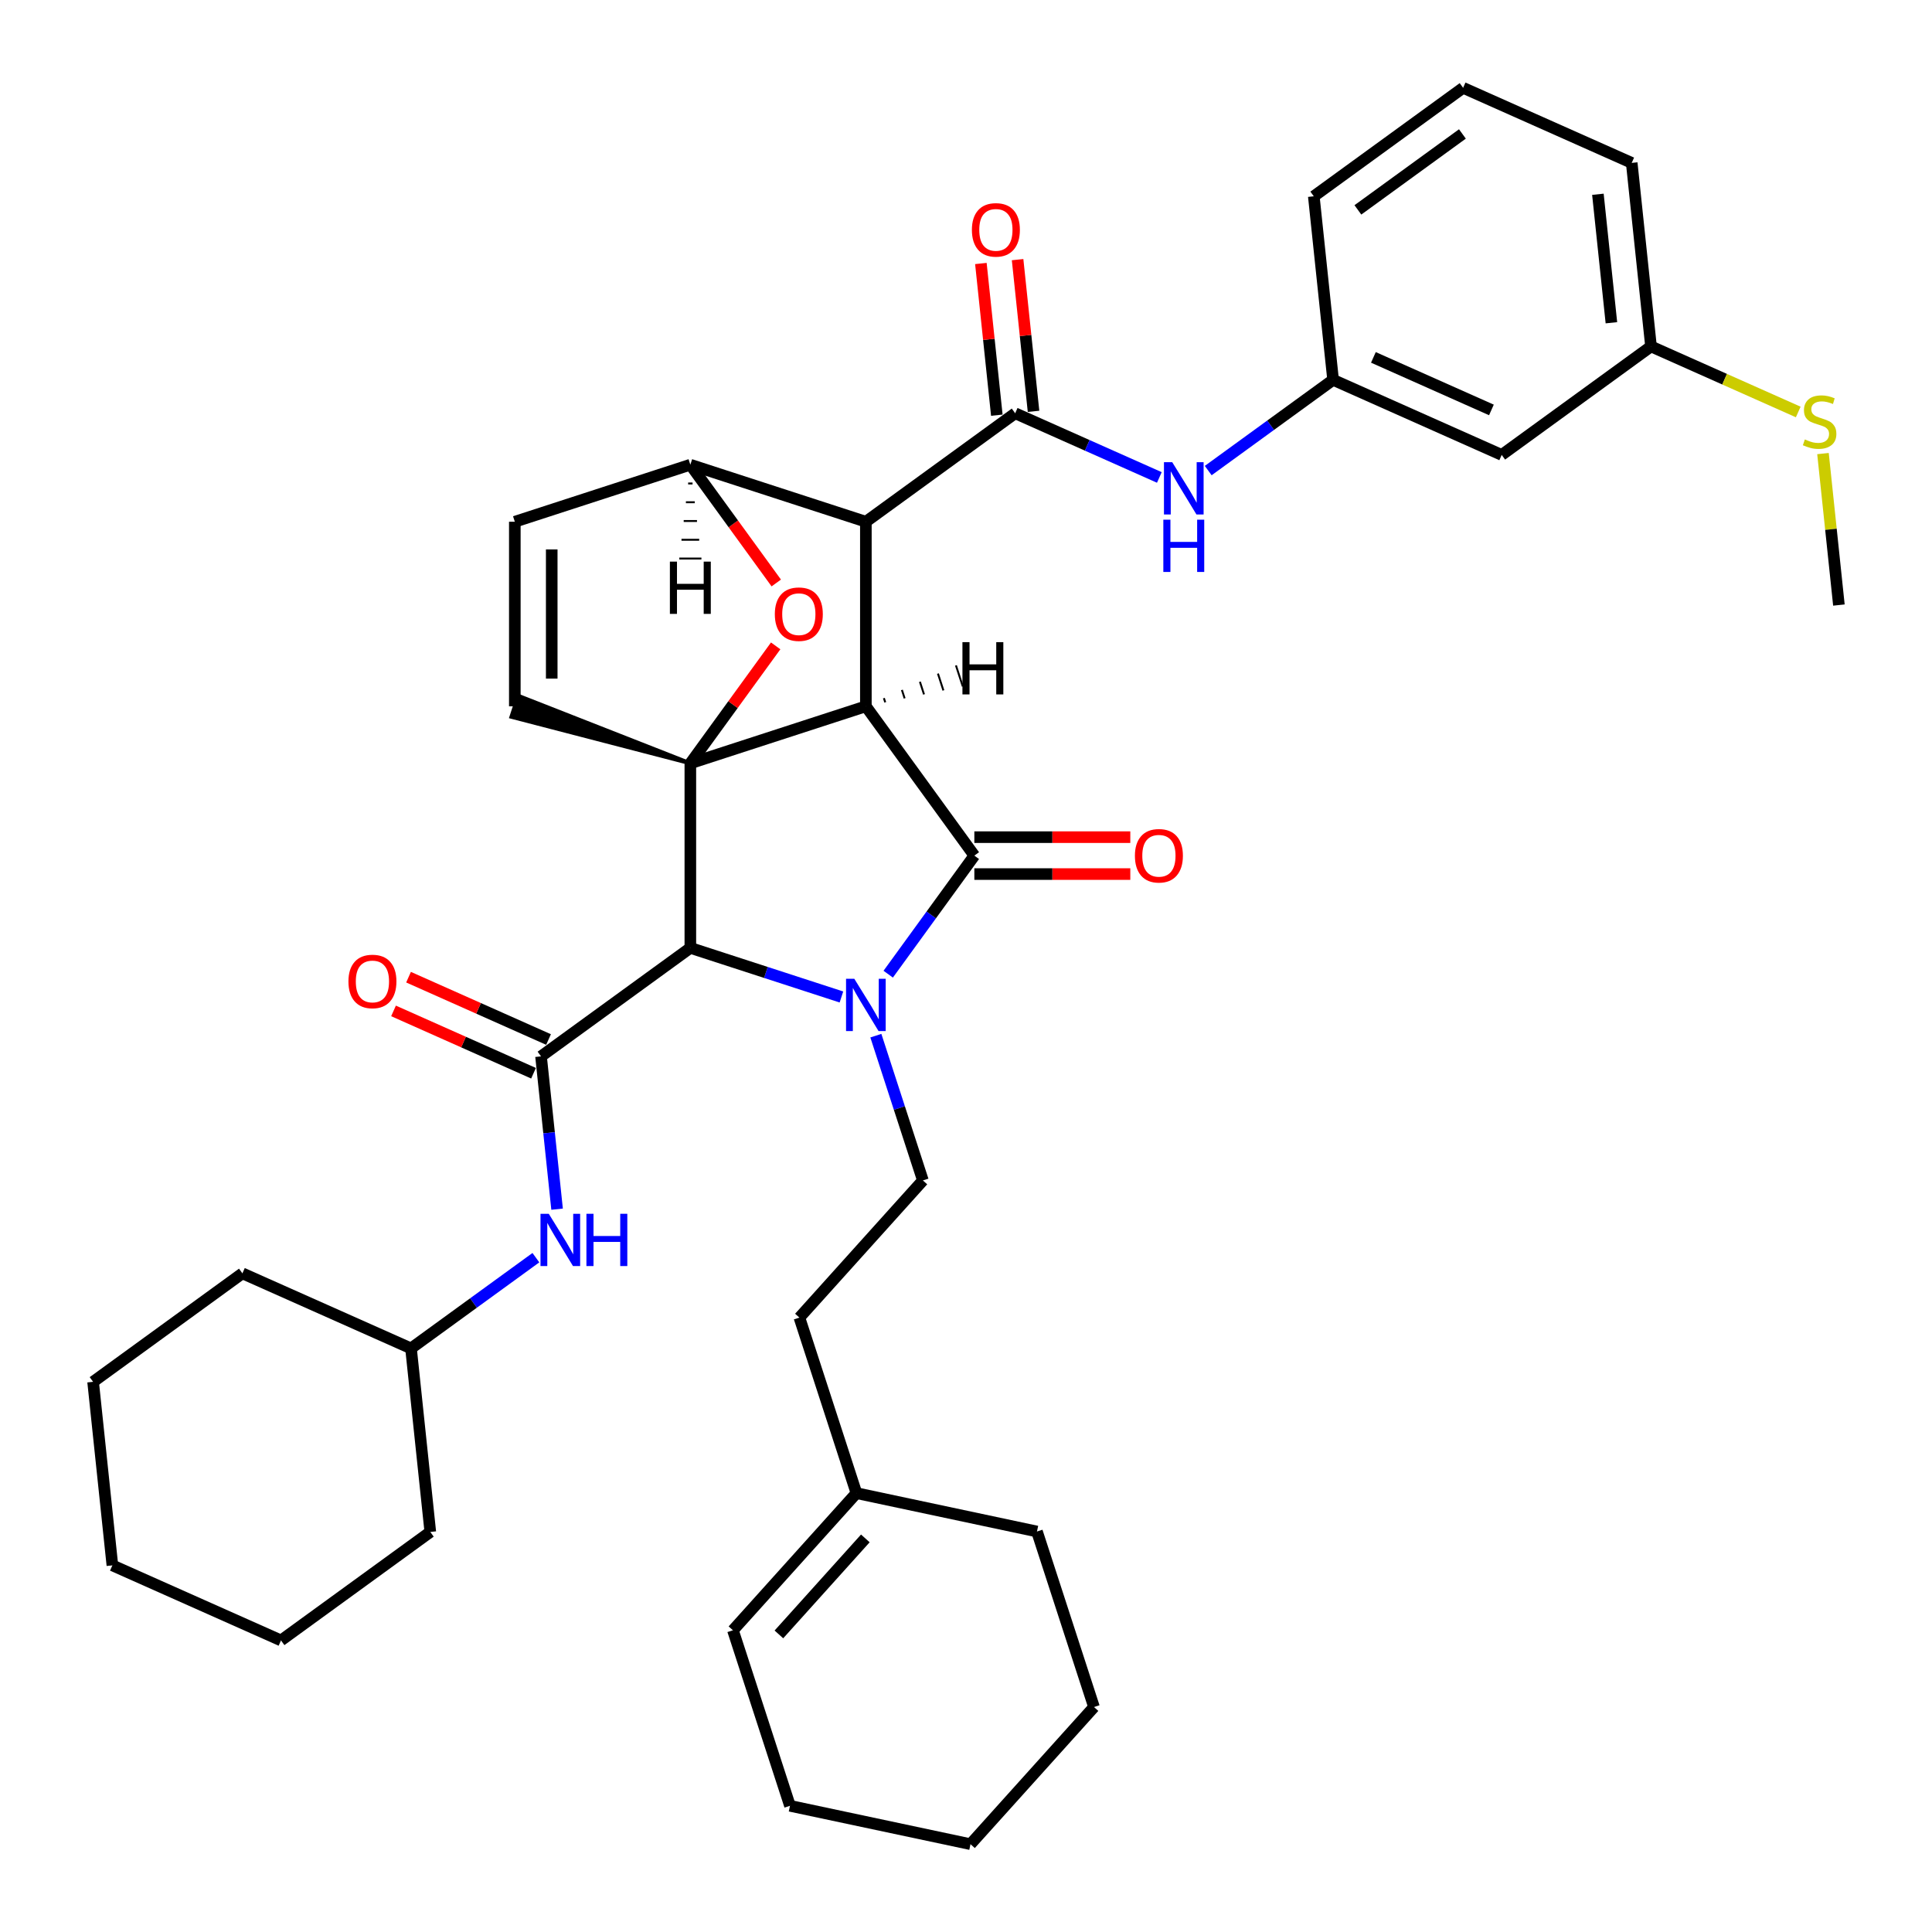 <?xml version='1.0' encoding='iso-8859-1'?>
<svg version='1.1' baseProfile='full'
              xmlns='http://www.w3.org/2000/svg'
                      xmlns:rdkit='http://www.rdkit.org/xml'
                      xmlns:xlink='http://www.w3.org/1999/xlink'
                  xml:space='preserve'
width='1000px' height='1000px' viewBox='0 0 1000 1000'>
<!-- END OF HEADER -->
<rect style='opacity:1.0;fill:#FFFFFF;stroke:none' width='1000' height='1000' x='0' y='0'> </rect>
<path class='bond-1' d='M 448.172,365.58 L 357.32,395.1' style='fill:none;fill-rule:evenodd;stroke:#000000;stroke-width:6px;stroke-linecap:butt;stroke-linejoin:miter;stroke-opacity:1' />
<path class='bond-2' d='M 448.172,365.58 L 448.172,270.053' style='fill:none;fill-rule:evenodd;stroke:#000000;stroke-width:6px;stroke-linecap:butt;stroke-linejoin:miter;stroke-opacity:1' />
<path class='bond-39' d='M 448.172,365.58 L 504.322,442.864' style='fill:none;fill-rule:evenodd;stroke:#000000;stroke-width:6px;stroke-linecap:butt;stroke-linejoin:miter;stroke-opacity:1' />
<path class='bond-44' d='M 458.205,363.526 L 457.496,361.345' style='fill:none;fill-rule:evenodd;stroke:#000000;stroke-width:1.0px;stroke-linecap:butt;stroke-linejoin:miter;stroke-opacity:1' />
<path class='bond-44' d='M 468.237,361.471 L 466.82,357.111' style='fill:none;fill-rule:evenodd;stroke:#000000;stroke-width:1.0px;stroke-linecap:butt;stroke-linejoin:miter;stroke-opacity:1' />
<path class='bond-44' d='M 478.27,359.417 L 476.144,352.876' style='fill:none;fill-rule:evenodd;stroke:#000000;stroke-width:1.0px;stroke-linecap:butt;stroke-linejoin:miter;stroke-opacity:1' />
<path class='bond-44' d='M 488.302,357.363 L 485.468,348.641' style='fill:none;fill-rule:evenodd;stroke:#000000;stroke-width:1.0px;stroke-linecap:butt;stroke-linejoin:miter;stroke-opacity:1' />
<path class='bond-44' d='M 498.335,355.308 L 494.792,344.406' style='fill:none;fill-rule:evenodd;stroke:#000000;stroke-width:1.0px;stroke-linecap:butt;stroke-linejoin:miter;stroke-opacity:1' />
<path class='bond-0' d='M 435.524,516.037 L 396.422,503.332' style='fill:none;fill-rule:evenodd;stroke:#0000FF;stroke-width:6px;stroke-linecap:butt;stroke-linejoin:miter;stroke-opacity:1' />
<path class='bond-0' d='M 396.422,503.332 L 357.32,490.627' style='fill:none;fill-rule:evenodd;stroke:#000000;stroke-width:6px;stroke-linecap:butt;stroke-linejoin:miter;stroke-opacity:1' />
<path class='bond-8' d='M 453.343,536.062 L 465.517,573.53' style='fill:none;fill-rule:evenodd;stroke:#0000FF;stroke-width:6px;stroke-linecap:butt;stroke-linejoin:miter;stroke-opacity:1' />
<path class='bond-8' d='M 465.517,573.53 L 477.692,610.999' style='fill:none;fill-rule:evenodd;stroke:#000000;stroke-width:6px;stroke-linecap:butt;stroke-linejoin:miter;stroke-opacity:1' />
<path class='bond-38' d='M 459.735,504.232 L 482.028,473.548' style='fill:none;fill-rule:evenodd;stroke:#0000FF;stroke-width:6px;stroke-linecap:butt;stroke-linejoin:miter;stroke-opacity:1' />
<path class='bond-38' d='M 482.028,473.548 L 504.322,442.864' style='fill:none;fill-rule:evenodd;stroke:#000000;stroke-width:6px;stroke-linecap:butt;stroke-linejoin:miter;stroke-opacity:1' />
<path class='bond-40' d='M 357.32,395.1 L 379.405,364.702' style='fill:none;fill-rule:evenodd;stroke:#000000;stroke-width:6px;stroke-linecap:butt;stroke-linejoin:miter;stroke-opacity:1' />
<path class='bond-40' d='M 379.405,364.702 L 401.49,334.305' style='fill:none;fill-rule:evenodd;stroke:#FF0000;stroke-width:6px;stroke-linecap:butt;stroke-linejoin:miter;stroke-opacity:1' />
<path class='bond-41' d='M 357.32,395.1 L 357.32,490.627' style='fill:none;fill-rule:evenodd;stroke:#000000;stroke-width:6px;stroke-linecap:butt;stroke-linejoin:miter;stroke-opacity:1' />
<path class='bond-42' d='M 357.32,395.1 L 268.239,360.129 L 264.697,371.031 Z' style='fill:#000000;fill-rule:evenodd;fill-opacity:1;stroke:#000000;stroke-width:2px;stroke-linecap:butt;stroke-linejoin:miter;stroke-opacity:1;' />
<path class='bond-3' d='M 357.32,490.627 L 280.037,546.777' style='fill:none;fill-rule:evenodd;stroke:#000000;stroke-width:6px;stroke-linecap:butt;stroke-linejoin:miter;stroke-opacity:1' />
<path class='bond-4' d='M 448.172,270.053 L 525.455,213.903' style='fill:none;fill-rule:evenodd;stroke:#000000;stroke-width:6px;stroke-linecap:butt;stroke-linejoin:miter;stroke-opacity:1' />
<path class='bond-34' d='M 448.172,270.053 L 357.32,240.533' style='fill:none;fill-rule:evenodd;stroke:#000000;stroke-width:6px;stroke-linecap:butt;stroke-linejoin:miter;stroke-opacity:1' />
<path class='bond-5' d='M 401.796,301.749 L 379.558,271.141' style='fill:none;fill-rule:evenodd;stroke:#FF0000;stroke-width:6px;stroke-linecap:butt;stroke-linejoin:miter;stroke-opacity:1' />
<path class='bond-5' d='M 379.558,271.141 L 357.32,240.533' style='fill:none;fill-rule:evenodd;stroke:#000000;stroke-width:6px;stroke-linecap:butt;stroke-linejoin:miter;stroke-opacity:1' />
<path class='bond-9' d='M 280.037,546.777 L 284.193,586.322' style='fill:none;fill-rule:evenodd;stroke:#000000;stroke-width:6px;stroke-linecap:butt;stroke-linejoin:miter;stroke-opacity:1' />
<path class='bond-9' d='M 284.193,586.322 L 288.349,625.866' style='fill:none;fill-rule:evenodd;stroke:#0000FF;stroke-width:6px;stroke-linecap:butt;stroke-linejoin:miter;stroke-opacity:1' />
<path class='bond-10' d='M 283.922,538.05 L 247.691,521.919' style='fill:none;fill-rule:evenodd;stroke:#000000;stroke-width:6px;stroke-linecap:butt;stroke-linejoin:miter;stroke-opacity:1' />
<path class='bond-10' d='M 247.691,521.919 L 211.46,505.788' style='fill:none;fill-rule:evenodd;stroke:#FF0000;stroke-width:6px;stroke-linecap:butt;stroke-linejoin:miter;stroke-opacity:1' />
<path class='bond-10' d='M 276.151,555.504 L 239.92,539.373' style='fill:none;fill-rule:evenodd;stroke:#000000;stroke-width:6px;stroke-linecap:butt;stroke-linejoin:miter;stroke-opacity:1' />
<path class='bond-10' d='M 239.92,539.373 L 203.689,523.242' style='fill:none;fill-rule:evenodd;stroke:#FF0000;stroke-width:6px;stroke-linecap:butt;stroke-linejoin:miter;stroke-opacity:1' />
<path class='bond-7' d='M 525.455,213.903 L 562.766,230.515' style='fill:none;fill-rule:evenodd;stroke:#000000;stroke-width:6px;stroke-linecap:butt;stroke-linejoin:miter;stroke-opacity:1' />
<path class='bond-7' d='M 562.766,230.515 L 600.076,247.127' style='fill:none;fill-rule:evenodd;stroke:#0000FF;stroke-width:6px;stroke-linecap:butt;stroke-linejoin:miter;stroke-opacity:1' />
<path class='bond-11' d='M 534.956,212.905 L 530.83,173.647' style='fill:none;fill-rule:evenodd;stroke:#000000;stroke-width:6px;stroke-linecap:butt;stroke-linejoin:miter;stroke-opacity:1' />
<path class='bond-11' d='M 530.83,173.647 L 526.703,134.389' style='fill:none;fill-rule:evenodd;stroke:#FF0000;stroke-width:6px;stroke-linecap:butt;stroke-linejoin:miter;stroke-opacity:1' />
<path class='bond-11' d='M 515.955,214.902 L 511.829,175.644' style='fill:none;fill-rule:evenodd;stroke:#000000;stroke-width:6px;stroke-linecap:butt;stroke-linejoin:miter;stroke-opacity:1' />
<path class='bond-11' d='M 511.829,175.644 L 507.703,136.386' style='fill:none;fill-rule:evenodd;stroke:#FF0000;stroke-width:6px;stroke-linecap:butt;stroke-linejoin:miter;stroke-opacity:1' />
<path class='bond-33' d='M 357.32,240.533 L 266.468,270.053' style='fill:none;fill-rule:evenodd;stroke:#000000;stroke-width:6px;stroke-linecap:butt;stroke-linejoin:miter;stroke-opacity:1' />
<path class='bond-45' d='M 356.174,250.247 L 358.466,250.247' style='fill:none;fill-rule:evenodd;stroke:#000000;stroke-width:1.0px;stroke-linecap:butt;stroke-linejoin:miter;stroke-opacity:1' />
<path class='bond-45' d='M 355.027,259.96 L 359.613,259.96' style='fill:none;fill-rule:evenodd;stroke:#000000;stroke-width:1.0px;stroke-linecap:butt;stroke-linejoin:miter;stroke-opacity:1' />
<path class='bond-45' d='M 353.881,269.673 L 360.759,269.673' style='fill:none;fill-rule:evenodd;stroke:#000000;stroke-width:1.0px;stroke-linecap:butt;stroke-linejoin:miter;stroke-opacity:1' />
<path class='bond-45' d='M 352.735,279.386 L 361.905,279.386' style='fill:none;fill-rule:evenodd;stroke:#000000;stroke-width:1.0px;stroke-linecap:butt;stroke-linejoin:miter;stroke-opacity:1' />
<path class='bond-45' d='M 351.588,289.099 L 363.052,289.099' style='fill:none;fill-rule:evenodd;stroke:#000000;stroke-width:1.0px;stroke-linecap:butt;stroke-linejoin:miter;stroke-opacity:1' />
<path class='bond-6' d='M 266.468,365.58 L 266.468,270.053' style='fill:none;fill-rule:evenodd;stroke:#000000;stroke-width:6px;stroke-linecap:butt;stroke-linejoin:miter;stroke-opacity:1' />
<path class='bond-6' d='M 285.574,351.251 L 285.574,284.382' style='fill:none;fill-rule:evenodd;stroke:#000000;stroke-width:6px;stroke-linecap:butt;stroke-linejoin:miter;stroke-opacity:1' />
<path class='bond-12' d='M 625.372,243.569 L 657.689,220.088' style='fill:none;fill-rule:evenodd;stroke:#0000FF;stroke-width:6px;stroke-linecap:butt;stroke-linejoin:miter;stroke-opacity:1' />
<path class='bond-12' d='M 657.689,220.088 L 690.007,196.608' style='fill:none;fill-rule:evenodd;stroke:#000000;stroke-width:6px;stroke-linecap:butt;stroke-linejoin:miter;stroke-opacity:1' />
<path class='bond-16' d='M 477.692,610.999 L 413.771,681.99' style='fill:none;fill-rule:evenodd;stroke:#000000;stroke-width:6px;stroke-linecap:butt;stroke-linejoin:miter;stroke-opacity:1' />
<path class='bond-19' d='M 277.374,650.97 L 245.057,674.45' style='fill:none;fill-rule:evenodd;stroke:#0000FF;stroke-width:6px;stroke-linecap:butt;stroke-linejoin:miter;stroke-opacity:1' />
<path class='bond-19' d='M 245.057,674.45 L 212.739,697.931' style='fill:none;fill-rule:evenodd;stroke:#000000;stroke-width:6px;stroke-linecap:butt;stroke-linejoin:miter;stroke-opacity:1' />
<path class='bond-43' d='M 585.042,433.311 L 544.682,433.311' style='fill:none;fill-rule:evenodd;stroke:#FF0000;stroke-width:6px;stroke-linecap:butt;stroke-linejoin:miter;stroke-opacity:1' />
<path class='bond-43' d='M 544.682,433.311 L 504.322,433.311' style='fill:none;fill-rule:evenodd;stroke:#000000;stroke-width:6px;stroke-linecap:butt;stroke-linejoin:miter;stroke-opacity:1' />
<path class='bond-43' d='M 585.042,452.416 L 544.682,452.416' style='fill:none;fill-rule:evenodd;stroke:#FF0000;stroke-width:6px;stroke-linecap:butt;stroke-linejoin:miter;stroke-opacity:1' />
<path class='bond-43' d='M 544.682,452.416 L 504.322,452.416' style='fill:none;fill-rule:evenodd;stroke:#000000;stroke-width:6px;stroke-linecap:butt;stroke-linejoin:miter;stroke-opacity:1' />
<path class='bond-14' d='M 690.007,196.608 L 777.276,235.463' style='fill:none;fill-rule:evenodd;stroke:#000000;stroke-width:6px;stroke-linecap:butt;stroke-linejoin:miter;stroke-opacity:1' />
<path class='bond-14' d='M 710.868,184.983 L 771.956,212.181' style='fill:none;fill-rule:evenodd;stroke:#000000;stroke-width:6px;stroke-linecap:butt;stroke-linejoin:miter;stroke-opacity:1' />
<path class='bond-21' d='M 690.007,196.608 L 680.022,101.604' style='fill:none;fill-rule:evenodd;stroke:#000000;stroke-width:6px;stroke-linecap:butt;stroke-linejoin:miter;stroke-opacity:1' />
<path class='bond-13' d='M 443.291,772.842 L 413.771,681.99' style='fill:none;fill-rule:evenodd;stroke:#000000;stroke-width:6px;stroke-linecap:butt;stroke-linejoin:miter;stroke-opacity:1' />
<path class='bond-15' d='M 443.291,772.842 L 379.371,843.832' style='fill:none;fill-rule:evenodd;stroke:#000000;stroke-width:6px;stroke-linecap:butt;stroke-linejoin:miter;stroke-opacity:1' />
<path class='bond-15' d='M 447.901,796.274 L 403.157,845.968' style='fill:none;fill-rule:evenodd;stroke:#000000;stroke-width:6px;stroke-linecap:butt;stroke-linejoin:miter;stroke-opacity:1' />
<path class='bond-22' d='M 443.291,772.842 L 536.731,792.703' style='fill:none;fill-rule:evenodd;stroke:#000000;stroke-width:6px;stroke-linecap:butt;stroke-linejoin:miter;stroke-opacity:1' />
<path class='bond-17' d='M 777.276,235.463 L 854.559,179.313' style='fill:none;fill-rule:evenodd;stroke:#000000;stroke-width:6px;stroke-linecap:butt;stroke-linejoin:miter;stroke-opacity:1' />
<path class='bond-23' d='M 379.371,843.832 L 408.89,934.684' style='fill:none;fill-rule:evenodd;stroke:#000000;stroke-width:6px;stroke-linecap:butt;stroke-linejoin:miter;stroke-opacity:1' />
<path class='bond-18' d='M 854.559,179.313 L 892.662,196.278' style='fill:none;fill-rule:evenodd;stroke:#000000;stroke-width:6px;stroke-linecap:butt;stroke-linejoin:miter;stroke-opacity:1' />
<path class='bond-18' d='M 892.662,196.278 L 930.766,213.242' style='fill:none;fill-rule:evenodd;stroke:#CCCC00;stroke-width:6px;stroke-linecap:butt;stroke-linejoin:miter;stroke-opacity:1' />
<path class='bond-37' d='M 854.559,179.313 L 844.574,84.309' style='fill:none;fill-rule:evenodd;stroke:#000000;stroke-width:6px;stroke-linecap:butt;stroke-linejoin:miter;stroke-opacity:1' />
<path class='bond-37' d='M 834.061,167.06 L 827.071,100.557' style='fill:none;fill-rule:evenodd;stroke:#000000;stroke-width:6px;stroke-linecap:butt;stroke-linejoin:miter;stroke-opacity:1' />
<path class='bond-25' d='M 943.573,234.77 L 947.693,273.971' style='fill:none;fill-rule:evenodd;stroke:#CCCC00;stroke-width:6px;stroke-linecap:butt;stroke-linejoin:miter;stroke-opacity:1' />
<path class='bond-25' d='M 947.693,273.971 L 951.813,313.172' style='fill:none;fill-rule:evenodd;stroke:#000000;stroke-width:6px;stroke-linecap:butt;stroke-linejoin:miter;stroke-opacity:1' />
<path class='bond-26' d='M 212.739,697.931 L 125.47,659.076' style='fill:none;fill-rule:evenodd;stroke:#000000;stroke-width:6px;stroke-linecap:butt;stroke-linejoin:miter;stroke-opacity:1' />
<path class='bond-27' d='M 212.739,697.931 L 222.724,792.935' style='fill:none;fill-rule:evenodd;stroke:#000000;stroke-width:6px;stroke-linecap:butt;stroke-linejoin:miter;stroke-opacity:1' />
<path class='bond-20' d='M 757.305,45.455 L 680.022,101.604' style='fill:none;fill-rule:evenodd;stroke:#000000;stroke-width:6px;stroke-linecap:butt;stroke-linejoin:miter;stroke-opacity:1' />
<path class='bond-20' d='M 756.943,69.334 L 702.844,108.638' style='fill:none;fill-rule:evenodd;stroke:#000000;stroke-width:6px;stroke-linecap:butt;stroke-linejoin:miter;stroke-opacity:1' />
<path class='bond-24' d='M 757.305,45.455 L 844.574,84.309' style='fill:none;fill-rule:evenodd;stroke:#000000;stroke-width:6px;stroke-linecap:butt;stroke-linejoin:miter;stroke-opacity:1' />
<path class='bond-28' d='M 536.731,792.703 L 566.25,883.555' style='fill:none;fill-rule:evenodd;stroke:#000000;stroke-width:6px;stroke-linecap:butt;stroke-linejoin:miter;stroke-opacity:1' />
<path class='bond-36' d='M 408.89,934.684 L 502.33,954.545' style='fill:none;fill-rule:evenodd;stroke:#000000;stroke-width:6px;stroke-linecap:butt;stroke-linejoin:miter;stroke-opacity:1' />
<path class='bond-30' d='M 125.47,659.076 L 48.187,715.226' style='fill:none;fill-rule:evenodd;stroke:#000000;stroke-width:6px;stroke-linecap:butt;stroke-linejoin:miter;stroke-opacity:1' />
<path class='bond-31' d='M 222.724,792.935 L 145.441,849.084' style='fill:none;fill-rule:evenodd;stroke:#000000;stroke-width:6px;stroke-linecap:butt;stroke-linejoin:miter;stroke-opacity:1' />
<path class='bond-29' d='M 566.25,883.555 L 502.33,954.545' style='fill:none;fill-rule:evenodd;stroke:#000000;stroke-width:6px;stroke-linecap:butt;stroke-linejoin:miter;stroke-opacity:1' />
<path class='bond-35' d='M 48.187,715.226 L 58.172,810.23' style='fill:none;fill-rule:evenodd;stroke:#000000;stroke-width:6px;stroke-linecap:butt;stroke-linejoin:miter;stroke-opacity:1' />
<path class='bond-32' d='M 145.441,849.084 L 58.172,810.23' style='fill:none;fill-rule:evenodd;stroke:#000000;stroke-width:6px;stroke-linecap:butt;stroke-linejoin:miter;stroke-opacity:1' />
<path  class='atom-1' d='M 442.192 506.62
L 451.057 520.949
Q 451.936 522.363, 453.35 524.923
Q 454.763 527.483, 454.84 527.636
L 454.84 506.62
L 458.432 506.62
L 458.432 533.674
L 454.725 533.674
L 445.211 518.007
Q 444.103 516.173, 442.918 514.071
Q 441.772 511.97, 441.428 511.32
L 441.428 533.674
L 437.912 533.674
L 437.912 506.62
L 442.192 506.62
' fill='#0000FF'/>
<path  class='atom-5' d='M 401.051 317.893
Q 401.051 311.397, 404.261 307.767
Q 407.471 304.137, 413.47 304.137
Q 419.469 304.137, 422.679 307.767
Q 425.888 311.397, 425.888 317.893
Q 425.888 324.465, 422.64 328.21
Q 419.392 331.916, 413.47 331.916
Q 407.509 331.916, 404.261 328.21
Q 401.051 324.504, 401.051 317.893
M 413.47 328.86
Q 417.596 328.86, 419.813 326.108
Q 422.067 323.319, 422.067 317.893
Q 422.067 312.582, 419.813 309.907
Q 417.596 307.194, 413.47 307.194
Q 409.343 307.194, 407.088 309.869
Q 404.872 312.544, 404.872 317.893
Q 404.872 323.357, 407.088 326.108
Q 409.343 328.86, 413.47 328.86
' fill='#FF0000'/>
<path  class='atom-11' d='M 606.744 239.231
L 615.609 253.56
Q 616.488 254.974, 617.902 257.534
Q 619.315 260.094, 619.392 260.247
L 619.392 239.231
L 622.984 239.231
L 622.984 266.285
L 619.277 266.285
L 609.763 250.618
Q 608.654 248.784, 607.47 246.682
Q 606.324 244.581, 605.98 243.931
L 605.98 266.285
L 602.464 266.285
L 602.464 239.231
L 606.744 239.231
' fill='#0000FF'/>
<path  class='atom-11' d='M 602.14 268.99
L 605.808 268.99
L 605.808 280.491
L 619.64 280.491
L 619.64 268.99
L 623.308 268.99
L 623.308 296.043
L 619.64 296.043
L 619.64 283.548
L 605.808 283.548
L 605.808 296.043
L 602.14 296.043
L 602.14 268.99
' fill='#0000FF'/>
<path  class='atom-13' d='M 284.042 628.254
L 292.907 642.583
Q 293.786 643.997, 295.2 646.557
Q 296.613 649.118, 296.69 649.27
L 296.69 628.254
L 300.282 628.254
L 300.282 655.308
L 296.575 655.308
L 287.061 639.641
Q 285.953 637.807, 284.768 635.705
Q 283.622 633.604, 283.278 632.954
L 283.278 655.308
L 279.762 655.308
L 279.762 628.254
L 284.042 628.254
' fill='#0000FF'/>
<path  class='atom-13' d='M 303.53 628.254
L 307.198 628.254
L 307.198 639.756
L 321.03 639.756
L 321.03 628.254
L 324.699 628.254
L 324.699 655.308
L 321.03 655.308
L 321.03 642.813
L 307.198 642.813
L 307.198 655.308
L 303.53 655.308
L 303.53 628.254
' fill='#0000FF'/>
<path  class='atom-14' d='M 587.43 442.94
Q 587.43 436.444, 590.64 432.814
Q 593.85 429.184, 599.849 429.184
Q 605.848 429.184, 609.058 432.814
Q 612.268 436.444, 612.268 442.94
Q 612.268 449.512, 609.02 453.257
Q 605.772 456.963, 599.849 456.963
Q 593.888 456.963, 590.64 453.257
Q 587.43 449.551, 587.43 442.94
M 599.849 453.907
Q 603.976 453.907, 606.192 451.155
Q 608.446 448.366, 608.446 442.94
Q 608.446 437.629, 606.192 434.954
Q 603.976 432.241, 599.849 432.241
Q 595.722 432.241, 593.468 434.916
Q 591.252 437.591, 591.252 442.94
Q 591.252 448.404, 593.468 451.155
Q 595.722 453.907, 599.849 453.907
' fill='#FF0000'/>
<path  class='atom-15' d='M 180.35 507.999
Q 180.35 501.503, 183.559 497.873
Q 186.769 494.243, 192.768 494.243
Q 198.767 494.243, 201.977 497.873
Q 205.187 501.503, 205.187 507.999
Q 205.187 514.571, 201.939 518.316
Q 198.691 522.022, 192.768 522.022
Q 186.807 522.022, 183.559 518.316
Q 180.35 514.609, 180.35 507.999
M 192.768 518.965
Q 196.895 518.965, 199.111 516.214
Q 201.366 513.425, 201.366 507.999
Q 201.366 502.688, 199.111 500.013
Q 196.895 497.3, 192.768 497.3
Q 188.641 497.3, 186.387 499.975
Q 184.171 502.649, 184.171 507.999
Q 184.171 513.463, 186.387 516.214
Q 188.641 518.965, 192.768 518.965
' fill='#FF0000'/>
<path  class='atom-16' d='M 503.051 118.976
Q 503.051 112.48, 506.261 108.85
Q 509.471 105.22, 515.47 105.22
Q 521.469 105.22, 524.679 108.85
Q 527.889 112.48, 527.889 118.976
Q 527.889 125.548, 524.641 129.293
Q 521.393 132.999, 515.47 132.999
Q 509.509 132.999, 506.261 129.293
Q 503.051 125.586, 503.051 118.976
M 515.47 129.942
Q 519.597 129.942, 521.813 127.191
Q 524.067 124.402, 524.067 118.976
Q 524.067 113.664, 521.813 110.99
Q 519.597 108.277, 515.47 108.277
Q 511.343 108.277, 509.089 110.951
Q 506.873 113.626, 506.873 118.976
Q 506.873 124.44, 509.089 127.191
Q 511.343 129.942, 515.47 129.942
' fill='#FF0000'/>
<path  class='atom-23' d='M 934.186 227.453
Q 934.491 227.568, 935.752 228.102
Q 937.013 228.637, 938.389 228.981
Q 939.803 229.287, 941.178 229.287
Q 943.738 229.287, 945.229 228.064
Q 946.719 226.803, 946.719 224.625
Q 946.719 223.135, 945.955 222.218
Q 945.229 221.301, 944.082 220.804
Q 942.936 220.307, 941.025 219.734
Q 938.618 219.008, 937.166 218.32
Q 935.752 217.633, 934.721 216.181
Q 933.727 214.729, 933.727 212.283
Q 933.727 208.882, 936.02 206.781
Q 938.351 204.679, 942.936 204.679
Q 946.069 204.679, 949.623 206.169
L 948.744 209.112
Q 945.496 207.774, 943.051 207.774
Q 940.414 207.774, 938.962 208.882
Q 937.51 209.952, 937.548 211.825
Q 937.548 213.277, 938.274 214.155
Q 939.038 215.034, 940.108 215.531
Q 941.216 216.028, 943.051 216.601
Q 945.496 217.365, 946.948 218.129
Q 948.4 218.894, 949.432 220.46
Q 950.502 221.989, 950.502 224.625
Q 950.502 228.37, 947.98 230.395
Q 945.496 232.382, 941.331 232.382
Q 938.924 232.382, 937.09 231.847
Q 935.294 231.35, 933.154 230.472
L 934.186 227.453
' fill='#CCCC00'/>
<path  class='atom-39' d='M 498.156 332.374
L 501.824 332.374
L 501.824 343.875
L 515.656 343.875
L 515.656 332.374
L 519.324 332.374
L 519.324 359.427
L 515.656 359.427
L 515.656 346.932
L 501.824 346.932
L 501.824 359.427
L 498.156 359.427
L 498.156 332.374
' fill='#000000'/>
<path  class='atom-40' d='M 346.736 290.692
L 350.404 290.692
L 350.404 302.193
L 364.236 302.193
L 364.236 290.692
L 367.904 290.692
L 367.904 317.745
L 364.236 317.745
L 364.236 305.25
L 350.404 305.25
L 350.404 317.745
L 346.736 317.745
L 346.736 290.692
' fill='#000000'/>
</svg>

